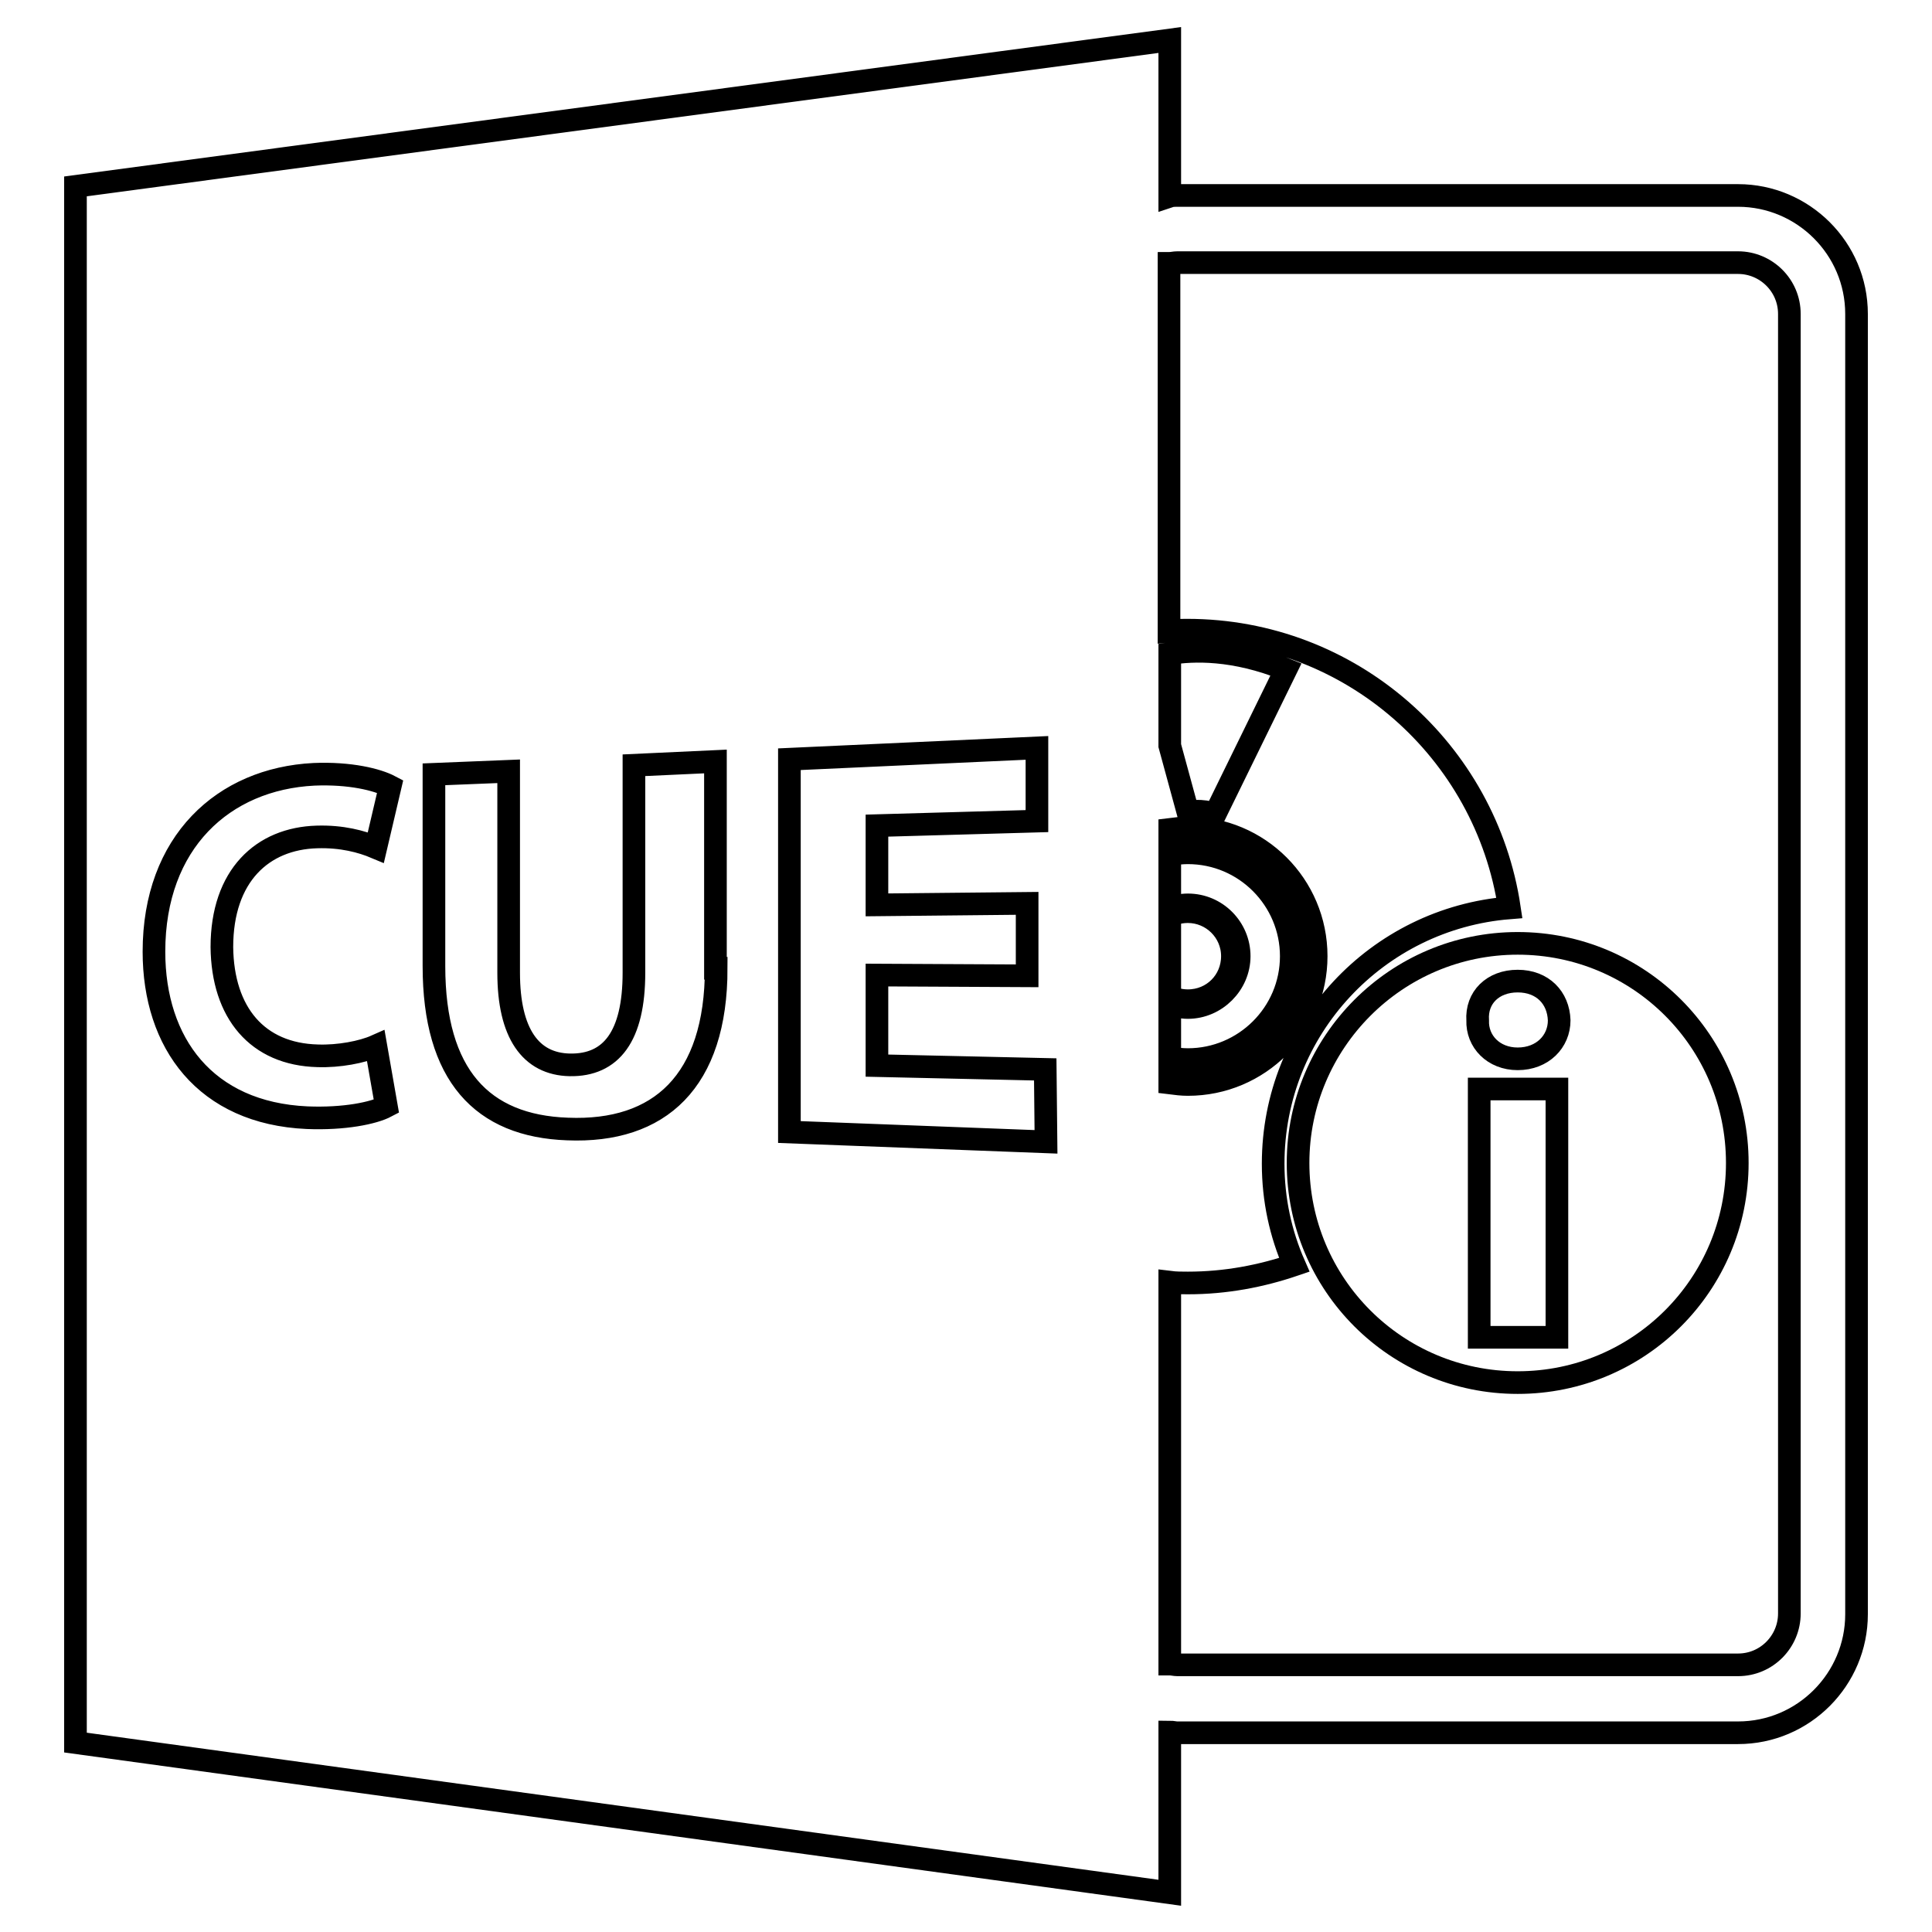 <?xml version="1.0" encoding="utf-8"?>
<!-- Svg Vector Icons : http://www.onlinewebfonts.com/icon -->
<!DOCTYPE svg PUBLIC "-//W3C//DTD SVG 1.1//EN" "http://www.w3.org/Graphics/SVG/1.1/DTD/svg11.dtd">
<svg version="1.1" xmlns="http://www.w3.org/2000/svg" xmlns:xlink="http://www.w3.org/1999/xlink" x="0px" y="0px" viewBox="0 0 256 256" enable-background="new 0 0 256 256" xml:space="preserve">
<g><g><g><path stroke-width="3" fill-opacity="0" stroke="#000000"  d="M155,229.5c0.3,0,0.7,0.1,1,0.1h74.3c8.7,0,15.7-7.1,15.7-15.7V41.6c0-8.7-7.1-15.7-15.7-15.7H156c-0.3,0-0.7,0-1,0.1V5.3L10,24.7v206.2l145,19.9V229.5z M156,34.8h74.3c3.7,0,6.8,3,6.8,6.8v172.2c0,3.7-3,6.8-6.8,6.8H156c-0.3,0-0.7-0.1-1-0.1v-50.6c0.8,0.1,1.6,0.1,2.4,0.1c5,0,9.7-0.9,14.1-2.4c-1.8-4.1-2.8-8.6-2.8-13.4c0-17.9,13.8-32.5,31.3-33.9c-3.1-20.8-21-36.8-42.7-36.8c-0.8,0-1.6,0-2.4,0.1V34.9C155.3,34.9,155.6,34.8,156,34.8z M155,86.6c3.1-0.5,8.5-0.7,15.4,2.1l-9.4,19.2c-1.8-0.7-3.6-0.3-3.6-0.3l-2.4-8.8V86.6L155,86.6z M155,121.3c0.7-0.3,1.5-0.5,2.4-0.5c3.2,0,5.9,2.6,5.9,5.9c0,3.3-2.6,5.9-5.9,5.9c-0.9,0-1.7-0.2-2.4-0.5V121.3z M155,133c0.8,0.3,1.5,0.5,2.4,0.5c3.7,0,6.8-3.1,6.8-6.8s-3-6.8-6.8-6.8c-0.9,0-1.7,0.2-2.4,0.5v-7.2c0.8-0.1,1.6-0.2,2.4-0.2c7.6,0,13.7,6.2,13.7,13.7c0,7.6-6.2,13.7-13.7,13.7c-0.8,0-1.6-0.1-2.4-0.2V133z M155,141.1c0.8,0.1,1.6,0.2,2.4,0.2c8.1,0,14.6-6.6,14.6-14.6c0-8.1-6.6-14.6-14.6-14.6c-0.8,0-1.6,0.1-2.4,0.2v-2.4c0.8-0.1,1.6-0.2,2.4-0.2c9.4,0,17,7.6,17,17c0,9.4-7.6,17-17,17c-0.8,0-1.6-0.1-2.4-0.2V141.1z M42.1,139.9c2.8,0.1,5.9-0.5,7.7-1.3l1.4,8c-1.7,0.9-5.6,1.7-10.5,1.5c-13.5-0.6-20.3-9.9-20.3-22c0-14.5,9.2-22.9,21.2-23.5c4.8-0.2,8.4,0.7,10.1,1.6l-1.9,8.1c-1.9-0.8-4.5-1.5-7.8-1.4c-7.2,0.2-12.6,5.1-12.6,14.6C29.5,134.2,34.1,139.7,42.1,139.9z M94.9,128.3c0,15-7.5,21.8-19.7,21.3c-11.3-0.4-17.7-7.1-17.7-21.6v-25.4l9.9-0.4v26.7c0,8,2.9,12.1,8.1,12.2c5.5,0.1,8.5-3.8,8.5-12.2v-27.5l10.8-0.5V128.3L94.9,128.3L94.9,128.3z M138.6,151.3l-34-1.3v-49.4l32.8-1.5v9.7l-21.2,0.6v10.5l19.9-0.2v9.6l-19.9-0.1v12l22.3,0.5L138.6,151.3L138.6,151.3L138.6,151.3z"/><path stroke-width="3" fill-opacity="0" stroke="#000000"  d="M172,154.1c0,16.1,13,29.1,29.1,29.1c16.1,0,29.1-13,29.1-29.1s-13-29.1-29.1-29.1C185,125,172,138.1,172,154.1z M206.2,177.2H196v-32.9h10.3V177.2z M201.1,130c3.3,0,5.4,2.2,5.5,5.2c0,2.8-2.2,5.1-5.5,5.1c-3.2,0-5.4-2.3-5.3-5.1C195.6,132.2,197.8,130,201.1,130z"/></g><g></g><g></g><g></g><g></g><g></g><g></g><g></g><g></g><g></g><g></g><g></g><g></g><g></g><g></g><g></g></g></g>
</svg>